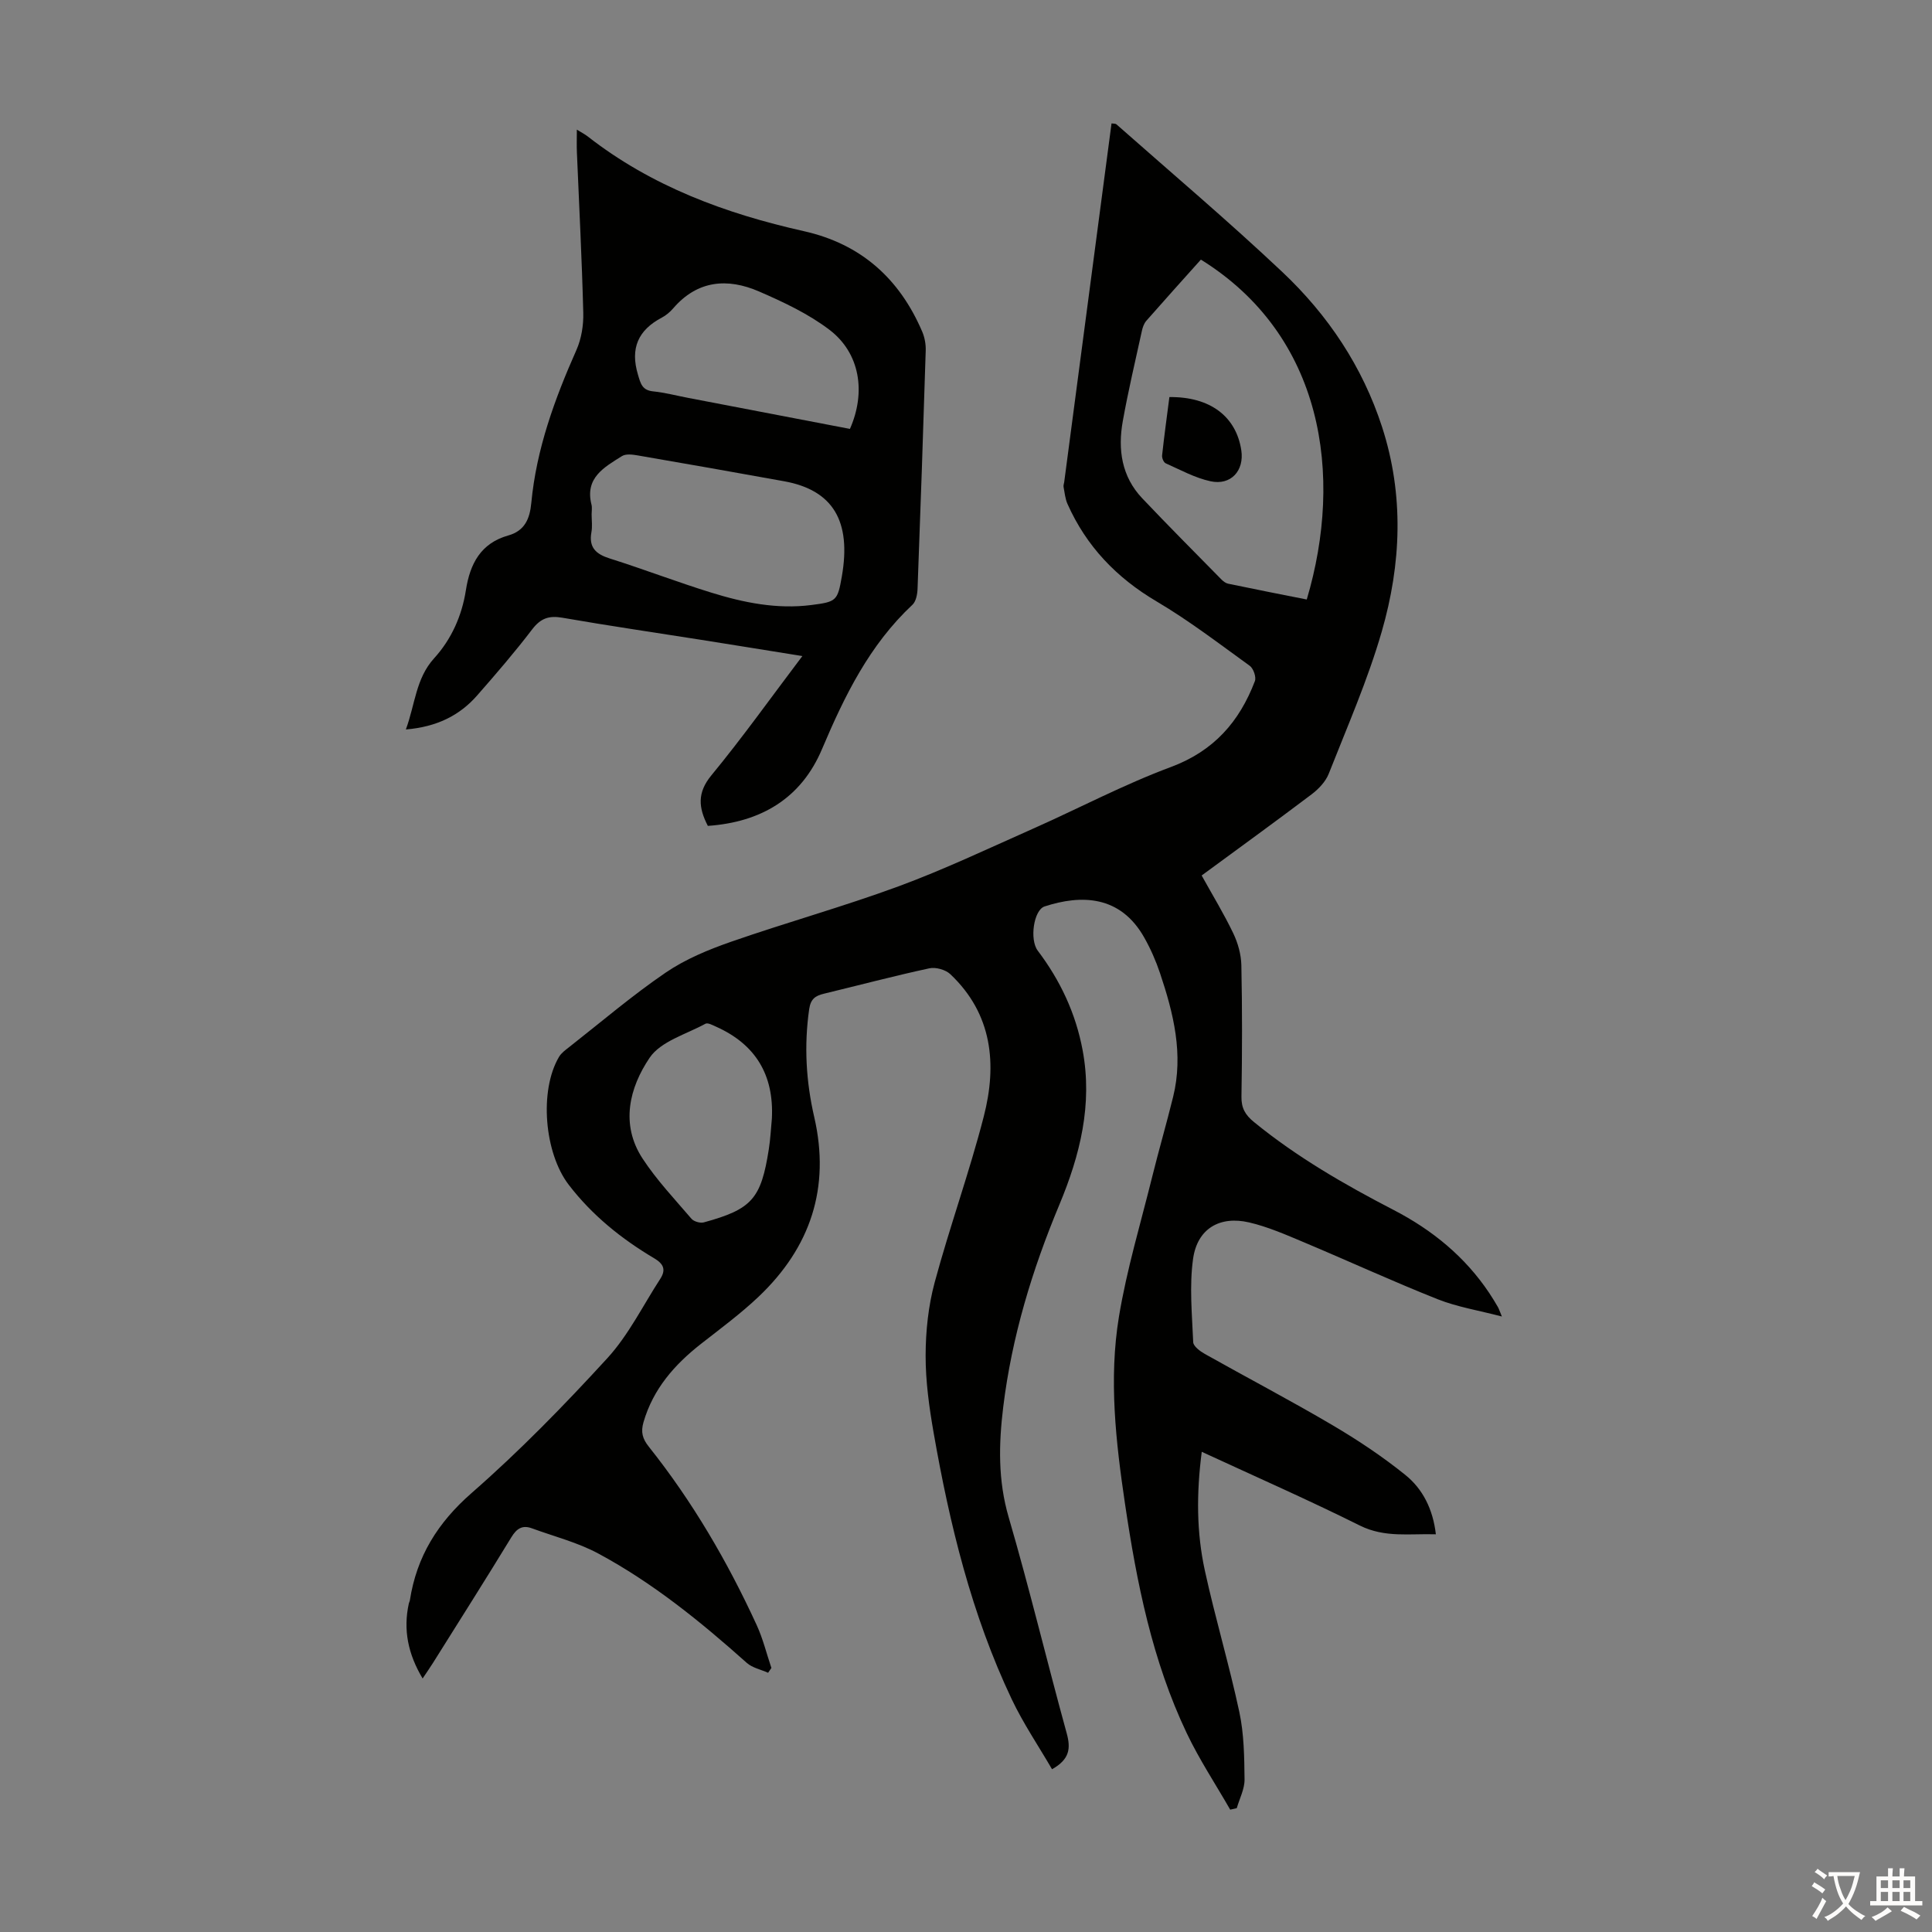 <svg enable-background="new 0 0 400 400" viewBox="0 0 400 400" xmlns="http://www.w3.org/2000/svg"><rect x="0" y="0" width="400" height="400" fill="#808080" stroke="none"/><g fill="#010100"><path d="m248.81 300.58c-1.12 8.66-1.08 16.7.64 24.58 2.14 9.82 5.04 19.47 7.14 29.29.97 4.53 1.03 9.3 1.08 13.97.02 1.97-1.04 3.96-1.61 5.94-.45.1-.91.21-1.36.31-3.02-5.27-6.4-10.37-9-15.84-7.14-15-10.35-31.13-12.77-47.42-1.91-12.87-3.39-25.87-1.27-38.77 1.61-9.78 4.5-19.35 6.89-29 1.37-5.53 2.97-11.01 4.33-16.54 2.19-8.85.08-17.3-2.71-25.62-.85-2.53-1.94-5.02-3.25-7.34-4.98-8.86-13.13-8.92-20.65-6.47-2.26.74-3.14 6.87-1.42 9.15 4.66 6.16 7.86 12.95 9.29 20.58 2.11 11.25-.53 21.77-4.81 32.02-5.63 13.48-9.84 27.33-11.62 41.86-.94 7.69-1.11 15.21 1.13 22.87 4.32 14.8 7.91 29.81 12 44.67.86 3.12.67 5.41-3.03 7.48-2.77-4.77-5.94-9.44-8.34-14.49-8.31-17.51-12.85-36.17-16.17-55.16-.92-5.28-1.67-10.66-1.66-16 .01-5.06.56-10.26 1.87-15.13 3.11-11.53 7.2-22.81 10.17-34.37 2.78-10.8 1.8-21.21-6.93-29.46-.99-.93-3.02-1.5-4.34-1.21-7.32 1.58-14.56 3.5-21.84 5.26-1.77.43-2.73 1.07-3.04 3.21-1.08 7.54-.65 14.96 1.05 22.33 3.37 14.63-.78 26.98-11.5 37.17-3.72 3.53-7.88 6.6-11.93 9.77-5.49 4.3-9.9 9.31-11.91 16.19-.61 2.08-.23 3.47 1.11 5.14 9.03 11.34 16.29 23.79 22.33 36.94 1.29 2.82 2.03 5.89 3.03 8.84-.23.33-.45.67-.68 1-1.49-.67-3.26-1.02-4.42-2.05-9.54-8.52-19.45-16.57-30.74-22.64-4.27-2.3-9.12-3.52-13.72-5.21-2-.74-3.18.03-4.29 1.86-5.3 8.69-10.75 17.28-16.16 25.91-.64 1.03-1.34 2.02-2.2 3.31-3.02-5.05-4.06-10.09-2.85-15.55.05-.22.18-.42.21-.64 1.41-9.07 5.76-16.08 12.82-22.24 9.92-8.67 19.17-18.17 28.08-27.9 4.38-4.79 7.35-10.88 10.93-16.39 1.19-1.84.78-3.07-1.22-4.26-6.78-4.02-12.86-8.9-17.71-15.22-5.07-6.6-6.15-19.51-2.02-26.5.49-.82 1.37-1.45 2.15-2.06 6.6-5.18 13.01-10.66 19.93-15.38 4.09-2.79 8.86-4.76 13.57-6.4 11.49-4 23.25-7.27 34.66-11.47 9.4-3.47 18.5-7.79 27.67-11.86 9.58-4.25 18.9-9.19 28.7-12.84 8.88-3.3 14.19-9.38 17.39-17.78.32-.83-.3-2.62-1.06-3.17-6.34-4.58-12.58-9.37-19.29-13.33-8.31-4.91-14.55-11.42-18.45-20.19-.48-1.08-.58-2.33-.81-3.51-.06-.31.08-.66.13-.99 3.26-24.72 6.53-49.44 9.8-74.28.44.07.82.02 1 .18 11.49 10.15 23.21 20.06 34.35 30.57 9.46 8.92 16.61 19.59 20.67 32.12 4.57 14.12 3.96 28.37-.07 42.33-2.9 10.04-7.14 19.7-10.98 29.45-.65 1.64-2.1 3.16-3.55 4.26-7.48 5.65-15.07 11.15-22.76 16.8 2.29 4.13 4.62 7.95 6.54 11.96.97 2.02 1.63 4.39 1.68 6.61.19 9.06.17 18.13.02 27.2-.04 2.4.79 3.81 2.61 5.29 8.9 7.27 18.76 12.94 28.91 18.2 7.98 4.13 14.77 9.67 19.8 17.21.62.93 1.2 1.89 1.76 2.85.22.37.34.8.84 1.99-4.83-1.27-9.24-1.97-13.3-3.58-9.34-3.71-18.48-7.92-27.74-11.81-3.69-1.55-7.42-3.19-11.29-4.09-6.09-1.42-10.71 1.29-11.6 7.49-.8 5.66-.22 11.53.02 17.3.04.86 1.42 1.88 2.41 2.44 8.77 4.93 17.69 9.6 26.35 14.7 5.27 3.1 10.41 6.52 15.16 10.35 3.6 2.9 5.72 7.08 6.32 12.29-5.4-.17-10.54.76-15.71-1.8-10.58-5.27-21.42-10.04-32.76-15.28zm21.74-176.46c7.68-25.83 3.38-54.67-21.92-70.37-3.75 4.18-7.55 8.4-11.29 12.66-.49.56-.77 1.37-.93 2.12-1.36 6.21-2.83 12.41-3.95 18.67-1.05 5.85-.25 11.45 4.02 15.96 5.38 5.68 10.9 11.21 16.38 16.79.38.38.88.78 1.38.89 5.44 1.14 10.9 2.21 16.31 3.28zm-110.74 107.43c.44-8.99-3.36-15.33-11.58-19-.7-.31-1.7-.86-2.17-.6-4 2.19-9.27 3.64-11.57 7.06-4.17 6.18-6.1 13.76-1.45 20.86 2.92 4.46 6.64 8.39 10.12 12.46.5.58 1.81.95 2.56.75 9.97-2.73 11.85-4.87 13.46-15.18.33-2.11.43-4.24.63-6.35z"/><path d="m84.03 151.03c1.93-5.25 2.06-10.57 5.85-14.74 3.6-3.96 5.75-8.8 6.58-14.11.85-5.45 3.06-9.71 8.78-11.32 3.4-.96 4.45-3.44 4.76-6.73 1.05-11.15 4.83-21.5 9.34-31.66 1.04-2.34 1.49-5.16 1.42-7.73-.28-11.07-.86-22.14-1.32-33.21-.06-1.41-.01-2.82-.01-4.69.99.61 1.66.95 2.24 1.4 13.25 10.35 28.56 15.99 44.76 19.62 11.83 2.65 19.82 9.83 24.52 20.84.5 1.18.75 2.59.71 3.87-.51 16.44-1.07 32.88-1.69 49.32-.04 1.13-.31 2.62-1.06 3.32-8.9 8.32-14.06 18.87-18.72 29.88-4.33 10.25-12.68 15.14-23.64 15.9-1.94-3.77-2.24-6.85.73-10.46 6.45-7.83 12.35-16.12 18.84-24.7-7.31-1.17-14.1-2.28-20.89-3.35-9.61-1.52-19.24-2.92-28.82-4.59-2.77-.48-4.48.13-6.22 2.4-3.59 4.71-7.47 9.21-11.38 13.67-3.66 4.19-8.39 6.53-14.78 7.07zm38.46-44.55c0 1.23.18 2.49-.04 3.69-.58 3.18.92 4.55 3.8 5.46 7.03 2.22 13.92 4.87 20.96 7.05 6.74 2.09 13.64 3.5 20.79 2.58 5.17-.66 5.41-.86 6.29-5.89 2.01-11.49-1.83-17.9-11.94-19.73s-20.24-3.62-30.37-5.36c-1.05-.18-2.41-.35-3.21.15-3.65 2.3-7.72 4.48-6.31 10.04.16.64.03 1.34.03 2.01zm53.48-17.68c3.37-7.63 2.07-15.71-4.23-20.51-4.36-3.32-9.51-5.74-14.58-7.94-6.54-2.84-12.78-2.34-17.8 3.51-.65.75-1.47 1.44-2.34 1.9-4.91 2.59-6.57 6.36-4.94 11.8.56 1.89.87 3.24 3.16 3.47 2.44.25 4.83.89 7.25 1.35 11.17 2.14 22.35 4.29 33.48 6.42z"/><path d="m242.11 82.21c8.44-.1 13.84 4.03 14.89 11.03.63 4.21-2.16 7.32-6.38 6.4-3.22-.7-6.23-2.36-9.28-3.72-.42-.19-.8-1.1-.74-1.63.43-3.98.98-7.96 1.51-12.08z"/></g><path d="m377.9 391.2c-.2.3-.4.5-.6.8-.7-.6-1.4-1-2.2-1.5.2-.3.4-.5.5-.8.6.4 1.4.8 2.3 1.5zm-1.8 6.1c-.2-.2-.5-.4-.9-.6.4-.6.8-1.2 1.2-1.9s.7-1.3.9-1.9c.3.3.5.5.8.7-.7 1.3-1.4 2.6-2 3.7zm2.2-9c-.3.3-.5.5-.6.8-.6-.6-1.3-1.1-2-1.5.3-.3.5-.5.6-.7.6.5 1.3.9 2 1.4zm.3.2v-.9h2 4.5c-.3 1.3-.6 2.5-1 3.6s-.9 2.1-1.4 3c.4.5 1 1 1.6 1.4s1.2.8 1.9 1.1c-.3.2-.5.4-.8.8-.4-.3-1-.7-1.6-1.2s-1.2-1.1-1.6-1.6c-.5.6-1.1 1.1-1.7 1.6s-1.4.9-2.1 1.4c-.1-.3-.3-.5-.7-.8.6-.2 1.2-.5 1.9-1s1.4-1.1 2-1.8c-.5-.8-.9-1.6-1.2-2.5s-.6-2-.8-3.2c-.4.1-.7.1-1 .1zm2.5 2.7c.3 1 .7 1.7 1 2.2.3-.5.6-1.1 1-2s.6-1.9.9-3h-3.2-.4c.1.9.3 1.8.7 2.8z" fill="#fcfbfa"/><path d="m396.5 388.5v1.5 3.6h1.5v.9c-.4 0-1 0-1.7 0h-7.9c-.5 0-.9 0-1.2 0v-.9h1.3v-3.5c0-.7 0-1.2 0-1.6h2.4c0-.8 0-1.4 0-1.7h1c0 .3-.1.8-.1 1.7h1.5c0-.8 0-1.4 0-1.7h1c0 .3-.1.9-.1 1.7zm-8.2 9.2c-.2-.3-.5-.5-.8-.8.8-.3 1.4-.6 1.9-.9s1-.7 1.4-1.1c.3.3.6.5.9.8-1.6 1-2.8 1.6-3.4 2zm2.6-6.8v-1.6h-1.5v1.6zm0 2.7v-1.9h-1.5v1.9zm2.4-2.7v-1.6h-1.5v1.6zm0 2.7v-1.9h-1.5v1.9zm.2 2 .7-.8c.4.2.9.5 1.6.8s1.3.7 1.8 1c-.3.3-.5.5-.8.8-.4-.3-1.5-1-3.3-1.8zm2-4.7v-1.6h-1.4v1.6zm0 2.7v-1.9h-1.4v1.9z" fill="#fcfbfa"/></svg>